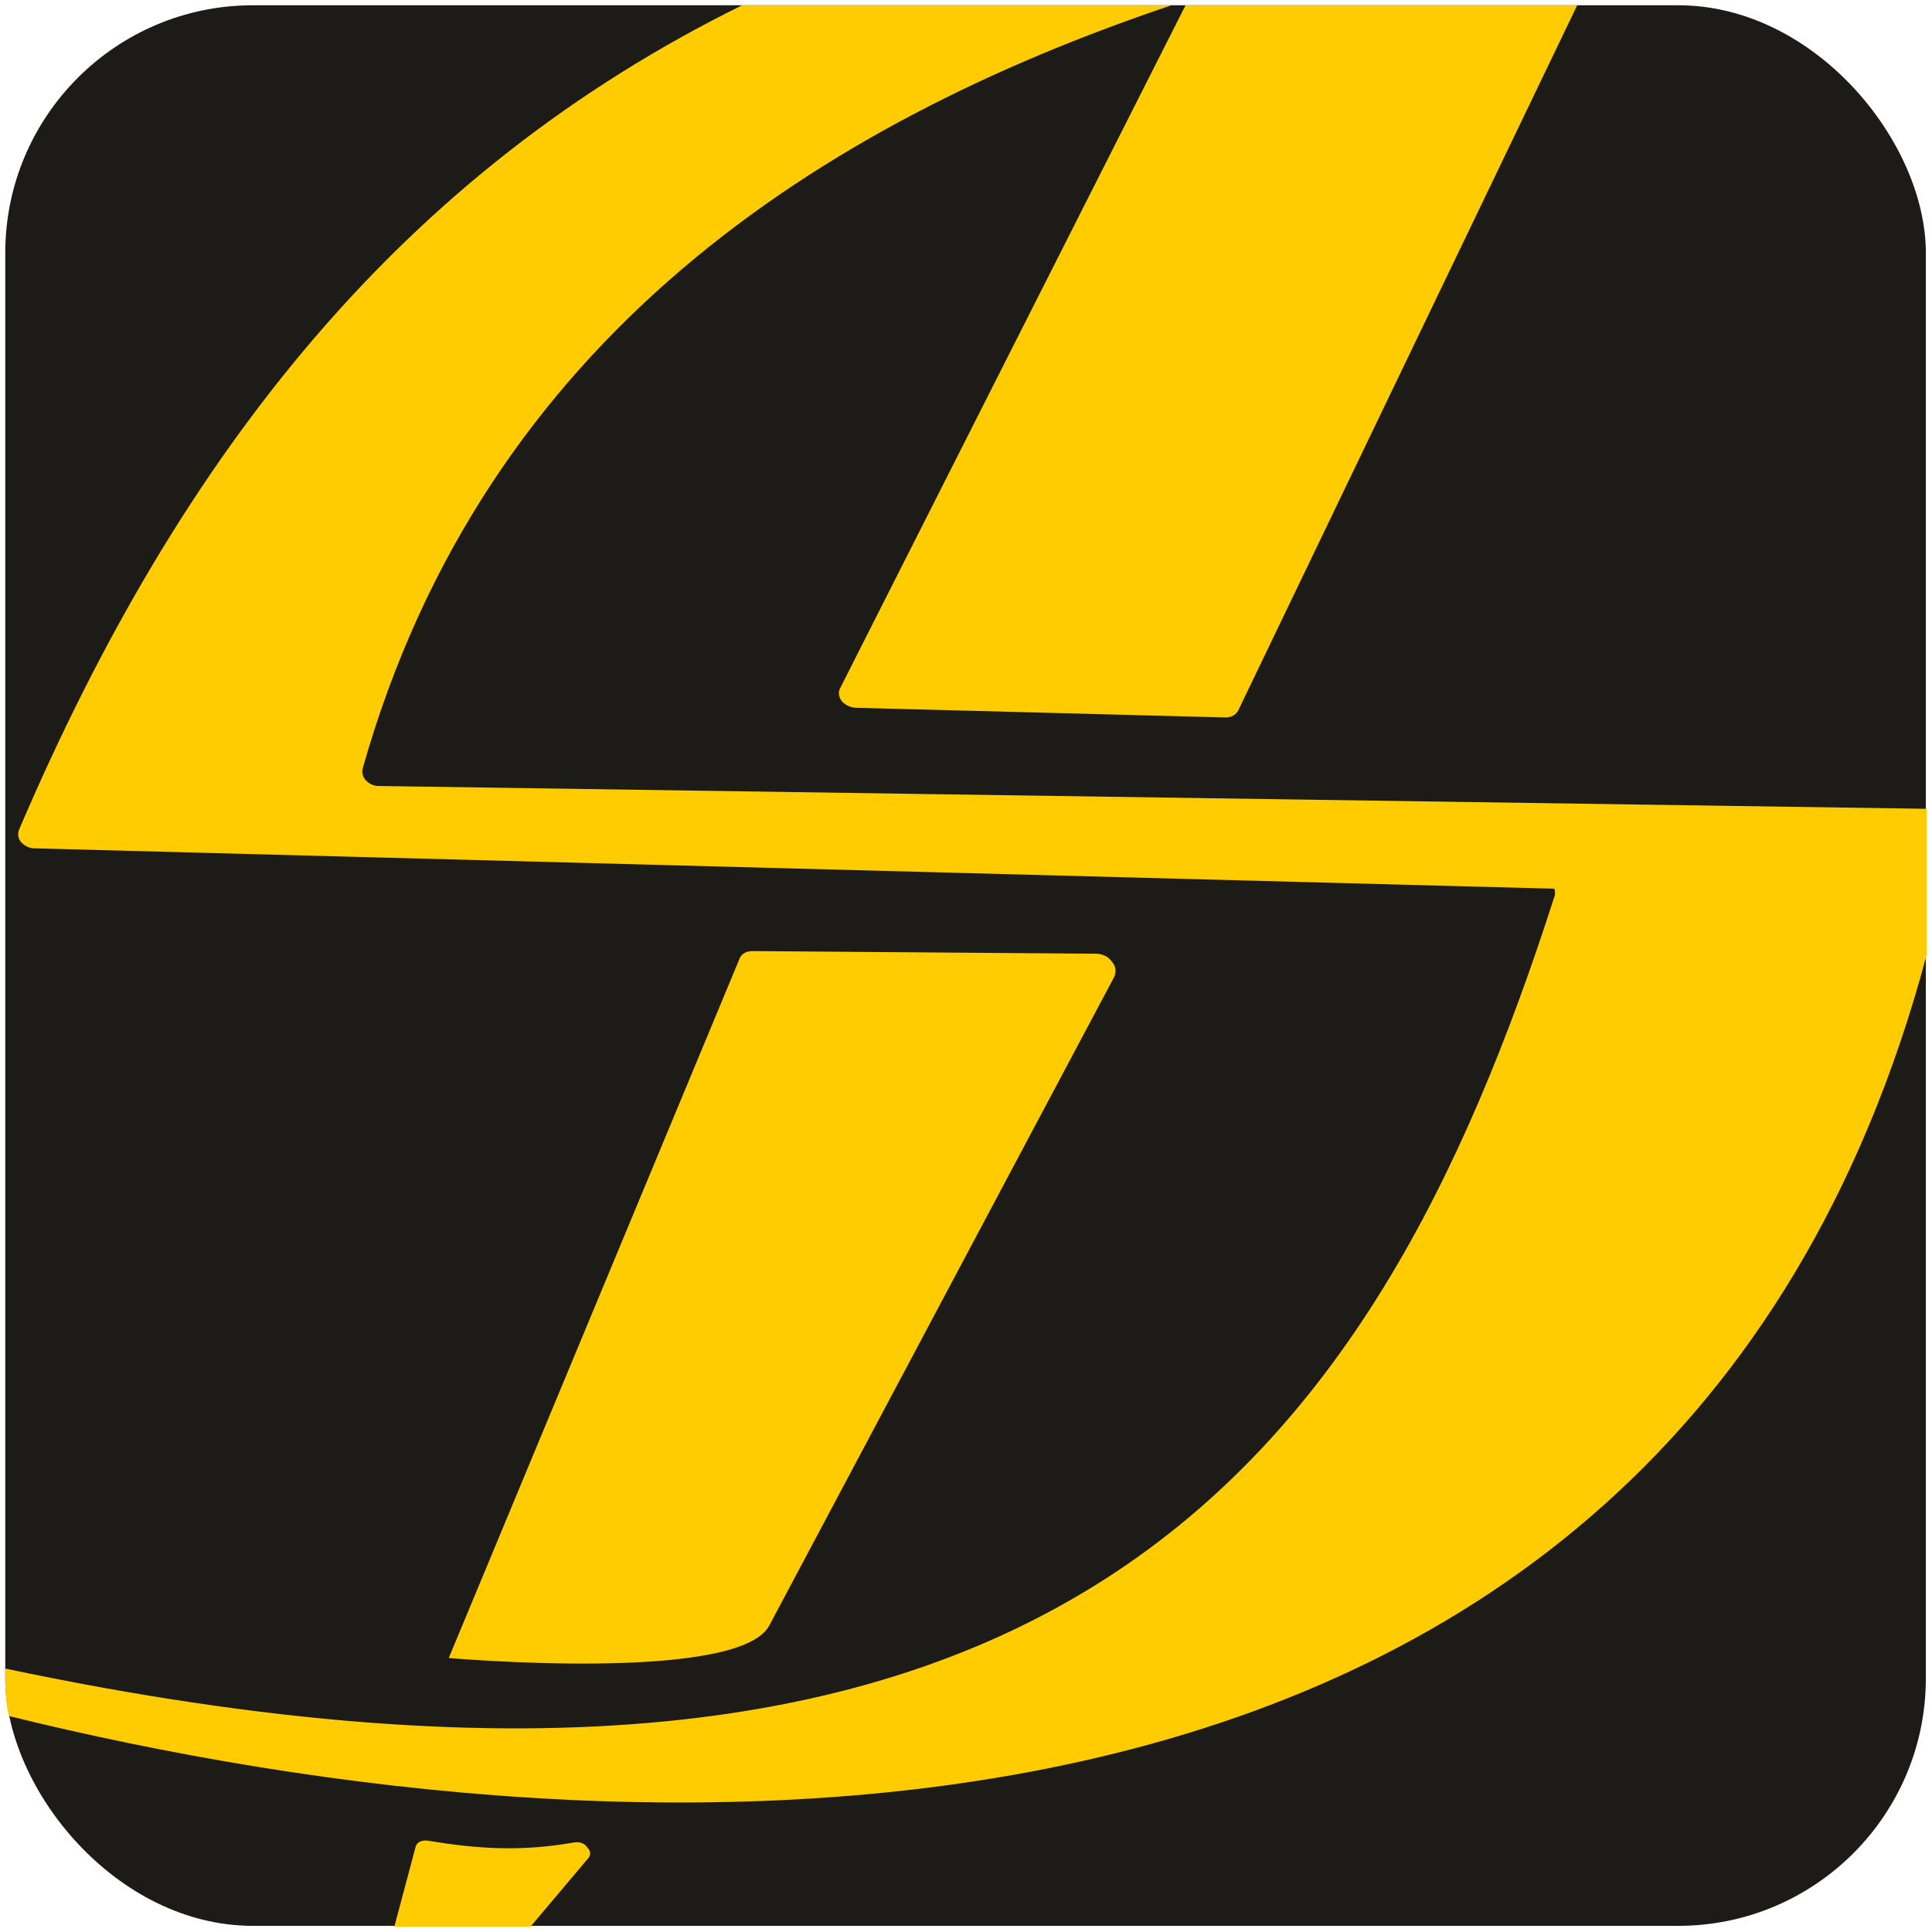 <?xml version="1.0" encoding="UTF-8"?> <svg xmlns="http://www.w3.org/2000/svg" xmlns:xlink="http://www.w3.org/1999/xlink" xml:space="preserve" width="22mm" height="22mm" version="1.1" style="shape-rendering:geometricPrecision; text-rendering:geometricPrecision; image-rendering:optimizeQuality; fill-rule:evenodd; clip-rule:evenodd" viewBox="0 0 2200 2200"> <defs> <style type="text/css"> .fil1 {fill:#FECC00} .fil0 {fill:#1C1B17} </style> </defs> <g id="Layer_x0020_1">  <g id="_2755351697744"> <rect class="fil0" x="6" y="6" width="2187" height="2187" rx="282" ry="282"></rect> <path class="fil1" d="M842 1092l-331 796c0,0 330,29 365,-37l393 -739c2,-5 2,-12 -3,-17 -4,-6 -11,-9 -18,-9l-391 -3c-7,0 -13,3 -15,9zm3 -1086l489 0c-398,134 -782,378 -921,869 -1,5 0,10 4,14 4,4 9,6 14,6l1763 26 0 166c-296,1107 -1484,1040 -2184,867 -3,-14 -4,-28 -4,-43l0 -11c1198,253 1557,-234 1764,-879 1,-2 1,-5 0,-9l-1731 -46c-6,0 -11,-3 -15,-7 -4,-5 -4,-10 -2,-15 185,-432 438,-748 823,-938zm505 0l446 0 -386 803c-2,4 -7,8 -14,8l-420 -11c-6,0 -12,-2 -17,-7 -4,-5 -5,-11 -2,-16l393 -777zm-746 2188l-155 0 24 -90c1,-6 7,-9 14,-8 55,9 104,13 167,2 6,-1 12,1 15,6 4,4 4,9 0,13l-65 77z"></path> </g> </g> </svg> 
